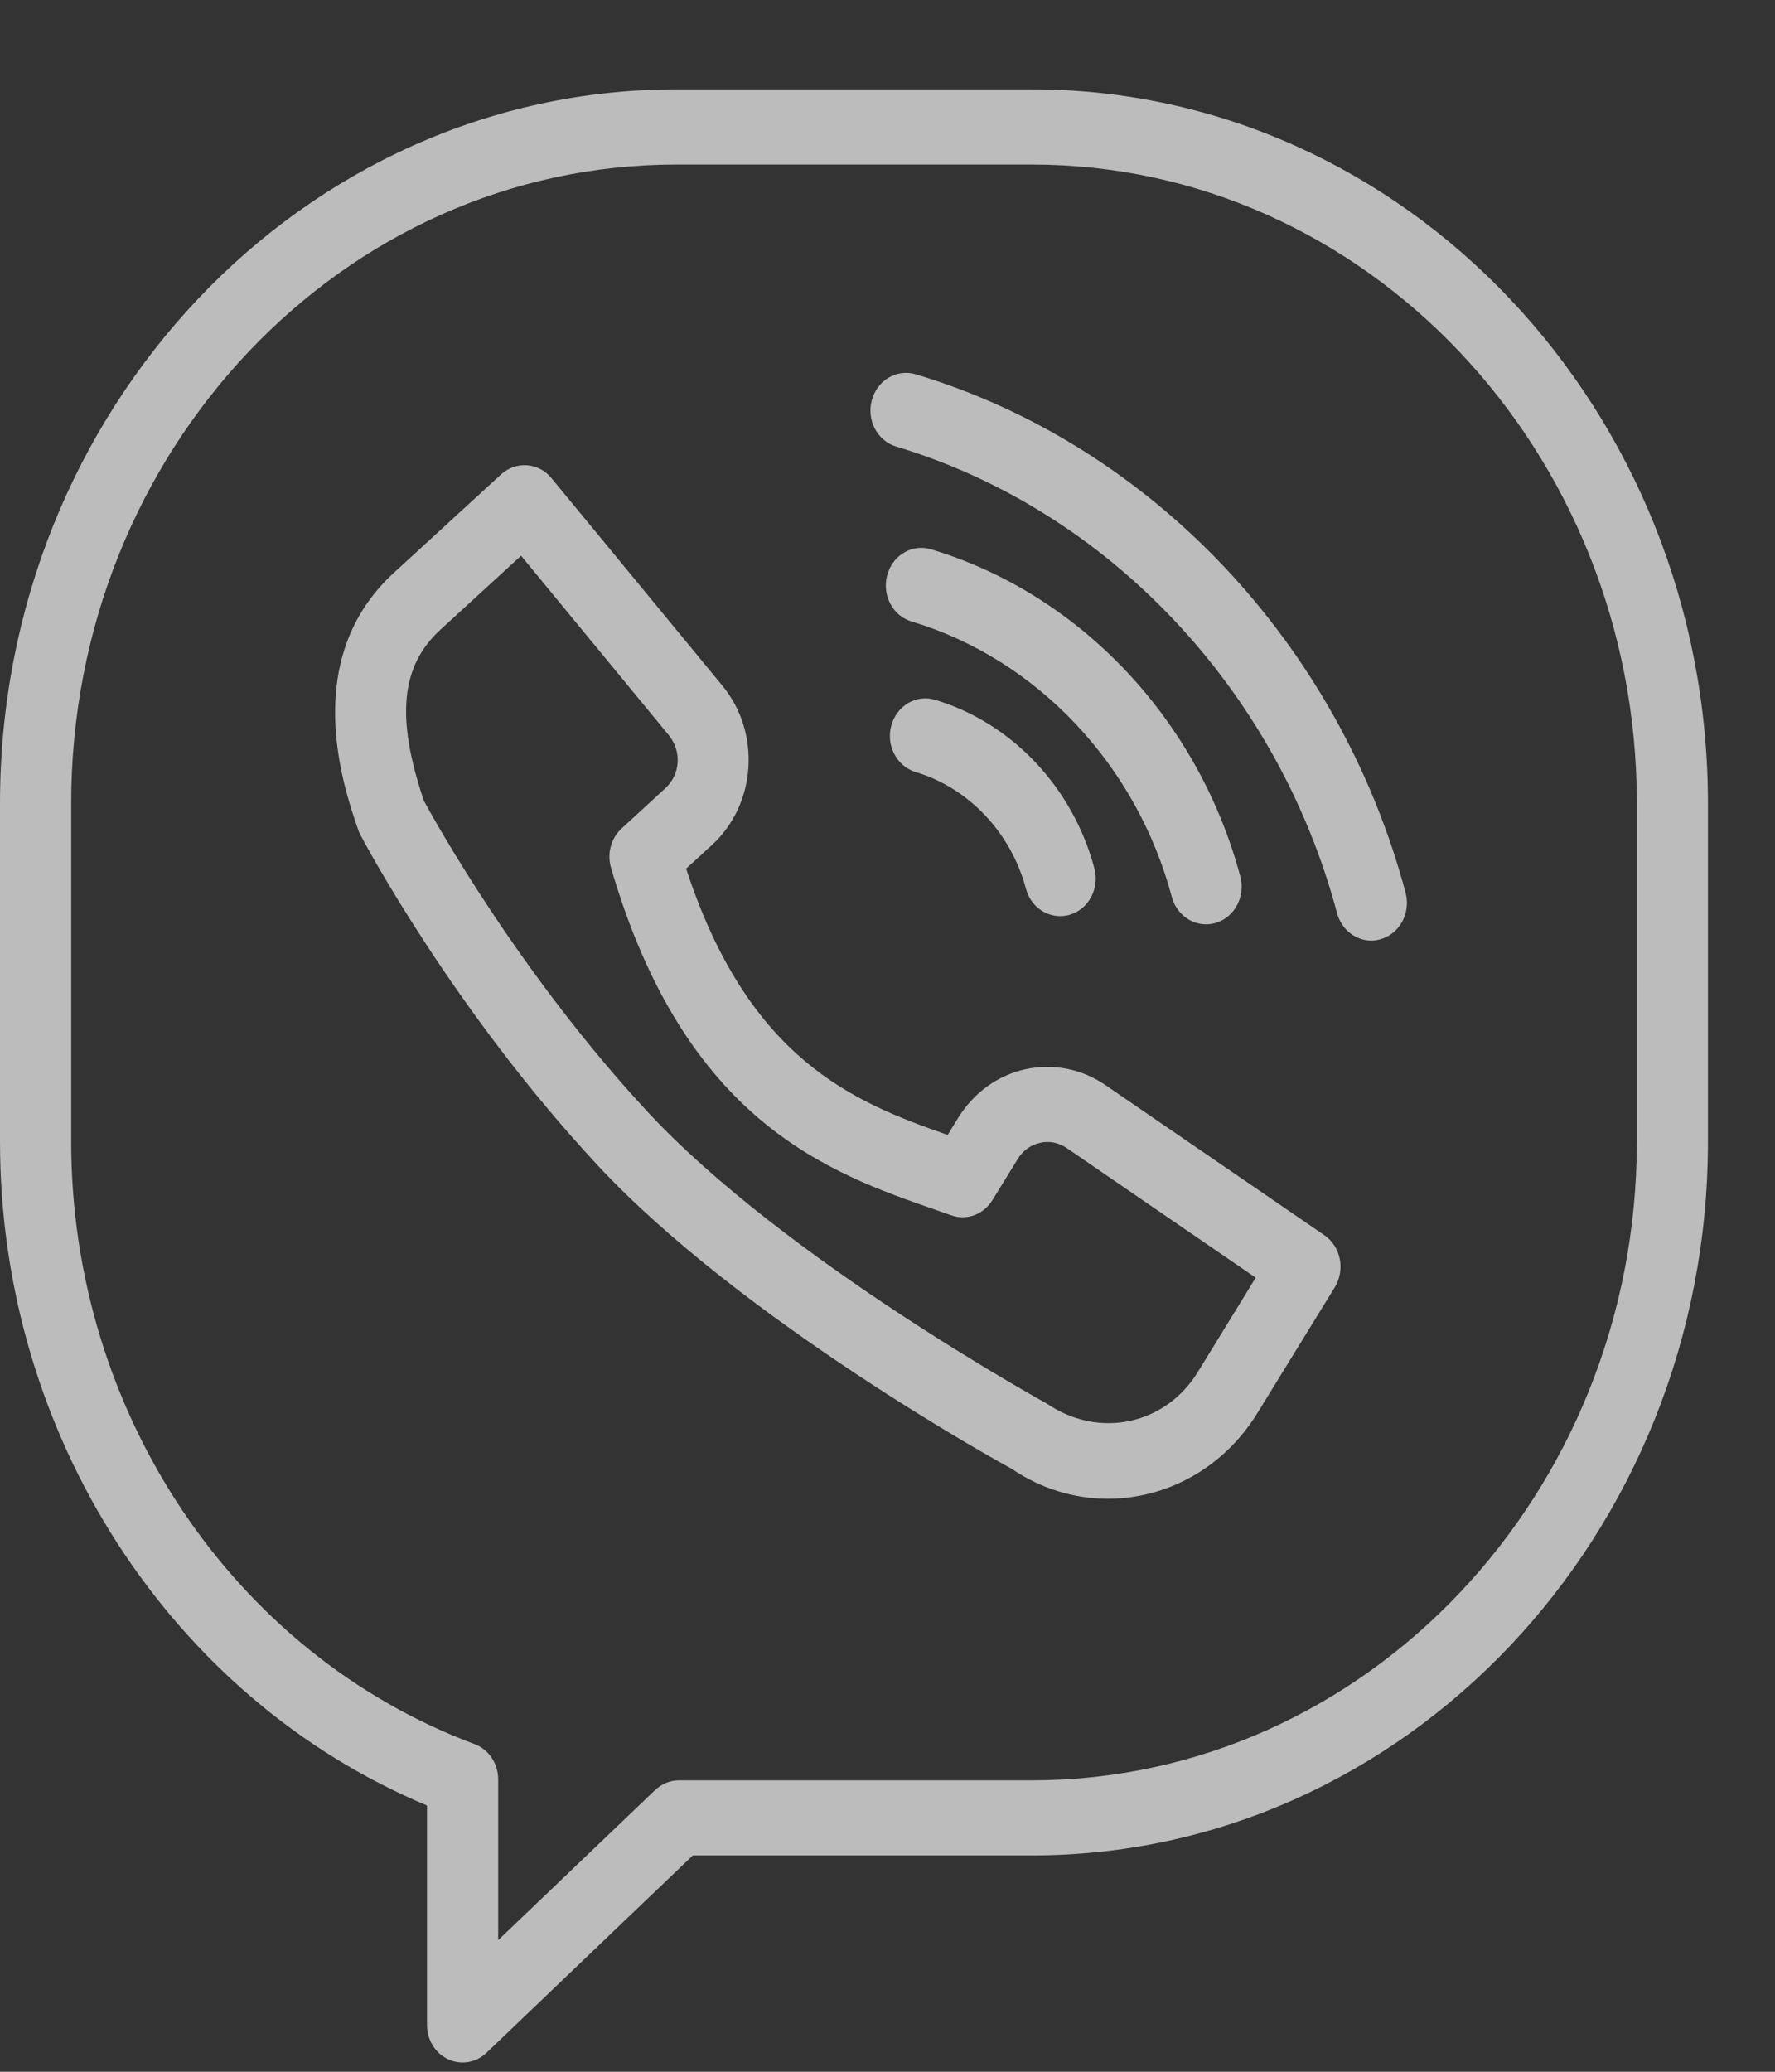 <?xml version="1.0" encoding="UTF-8"?> <svg xmlns="http://www.w3.org/2000/svg" width="18" height="21" viewBox="0 0 18 21" fill="none"><rect x="0" y="0" width="18" height="21" fill="#333333" stroke="none"/> <path d="M10.465 0.906H6.856C3.075 0.906 0 4.152 0 8.141V11.573C0 14.543 1.73 17.213 4.33 18.301V20.525C4.33 20.676 4.414 20.813 4.545 20.873C4.592 20.896 4.642 20.906 4.691 20.906C4.779 20.906 4.866 20.872 4.933 20.808L7.026 18.807H10.465C14.245 18.807 17.32 15.562 17.32 11.573V8.141C17.32 4.152 14.245 0.906 10.465 0.906ZM16.599 11.573C16.599 15.142 13.847 18.046 10.465 18.046H6.886C6.797 18.046 6.711 18.081 6.644 18.144L5.052 19.666V18.037C5.052 17.875 4.955 17.731 4.811 17.678C2.365 16.765 0.722 14.311 0.722 11.573V8.141C0.722 4.572 3.473 1.668 6.856 1.668H10.465C13.847 1.668 16.599 4.572 16.599 8.141V11.573V11.573Z" fill="white" fill-opacity="0.67"></path> <path d="M13.43 12.52L11.212 11C10.969 10.833 10.681 10.777 10.398 10.838C10.115 10.901 9.872 11.078 9.714 11.335L9.61 11.504C8.65 11.169 7.592 10.741 6.958 8.805L7.22 8.565C7.671 8.151 7.718 7.428 7.327 6.952L5.592 4.846C5.461 4.687 5.233 4.671 5.082 4.808L3.993 5.807C3.038 6.684 3.484 7.981 3.631 8.407C3.637 8.426 3.645 8.445 3.655 8.463C3.692 8.534 4.597 10.238 6.058 11.809C7.525 13.386 10.173 14.843 10.254 14.885C10.557 15.092 10.897 15.192 11.234 15.192C11.825 15.192 12.404 14.886 12.75 14.325L13.536 13.048C13.644 12.87 13.597 12.635 13.43 12.52ZM12.145 13.91C11.819 14.439 11.148 14.589 10.617 14.228C10.591 14.213 7.96 12.767 6.573 11.276C5.277 9.882 4.416 8.334 4.299 8.118C4.013 7.272 4.064 6.752 4.466 6.383L5.284 5.633L6.782 7.452C6.915 7.614 6.9 7.85 6.747 7.99L6.305 8.396C6.197 8.495 6.154 8.651 6.196 8.795C6.951 11.384 8.419 11.893 9.491 12.264L9.647 12.319C9.803 12.374 9.974 12.311 10.064 12.165L10.32 11.749C10.372 11.663 10.453 11.605 10.547 11.584C10.641 11.562 10.737 11.582 10.819 11.638L12.734 12.951L12.145 13.91Z" fill="white" fill-opacity="0.67"></path> <path d="M9.484 7.094C9.292 7.035 9.092 7.153 9.038 7.356C8.983 7.558 9.095 7.768 9.286 7.826C9.824 7.987 10.252 8.44 10.404 9.008C10.448 9.176 10.593 9.286 10.751 9.286C10.783 9.286 10.816 9.281 10.849 9.272C11.041 9.215 11.152 9.004 11.098 8.802C10.879 7.981 10.261 7.327 9.484 7.094Z" fill="white" fill-opacity="0.67"></path> <path d="M12.23 9.369C12.263 9.369 12.296 9.364 12.328 9.355C12.52 9.298 12.632 9.087 12.578 8.885C12.152 7.291 10.951 6.021 9.442 5.568C9.251 5.509 9.051 5.628 8.997 5.83C8.942 6.032 9.053 6.243 9.245 6.3C10.514 6.681 11.525 7.751 11.883 9.091C11.928 9.259 12.073 9.369 12.23 9.369Z" fill="white" fill-opacity="0.67"></path> <path d="M9.287 3.794C9.095 3.736 8.895 3.854 8.841 4.057C8.786 4.259 8.897 4.469 9.089 4.527C11.239 5.173 12.952 6.985 13.559 9.256C13.604 9.423 13.748 9.534 13.906 9.534C13.938 9.534 13.971 9.529 14.004 9.519C14.196 9.462 14.308 9.252 14.254 9.049C13.579 6.525 11.676 4.512 9.287 3.794Z" fill="white" fill-opacity="0.67"></path> </svg> 